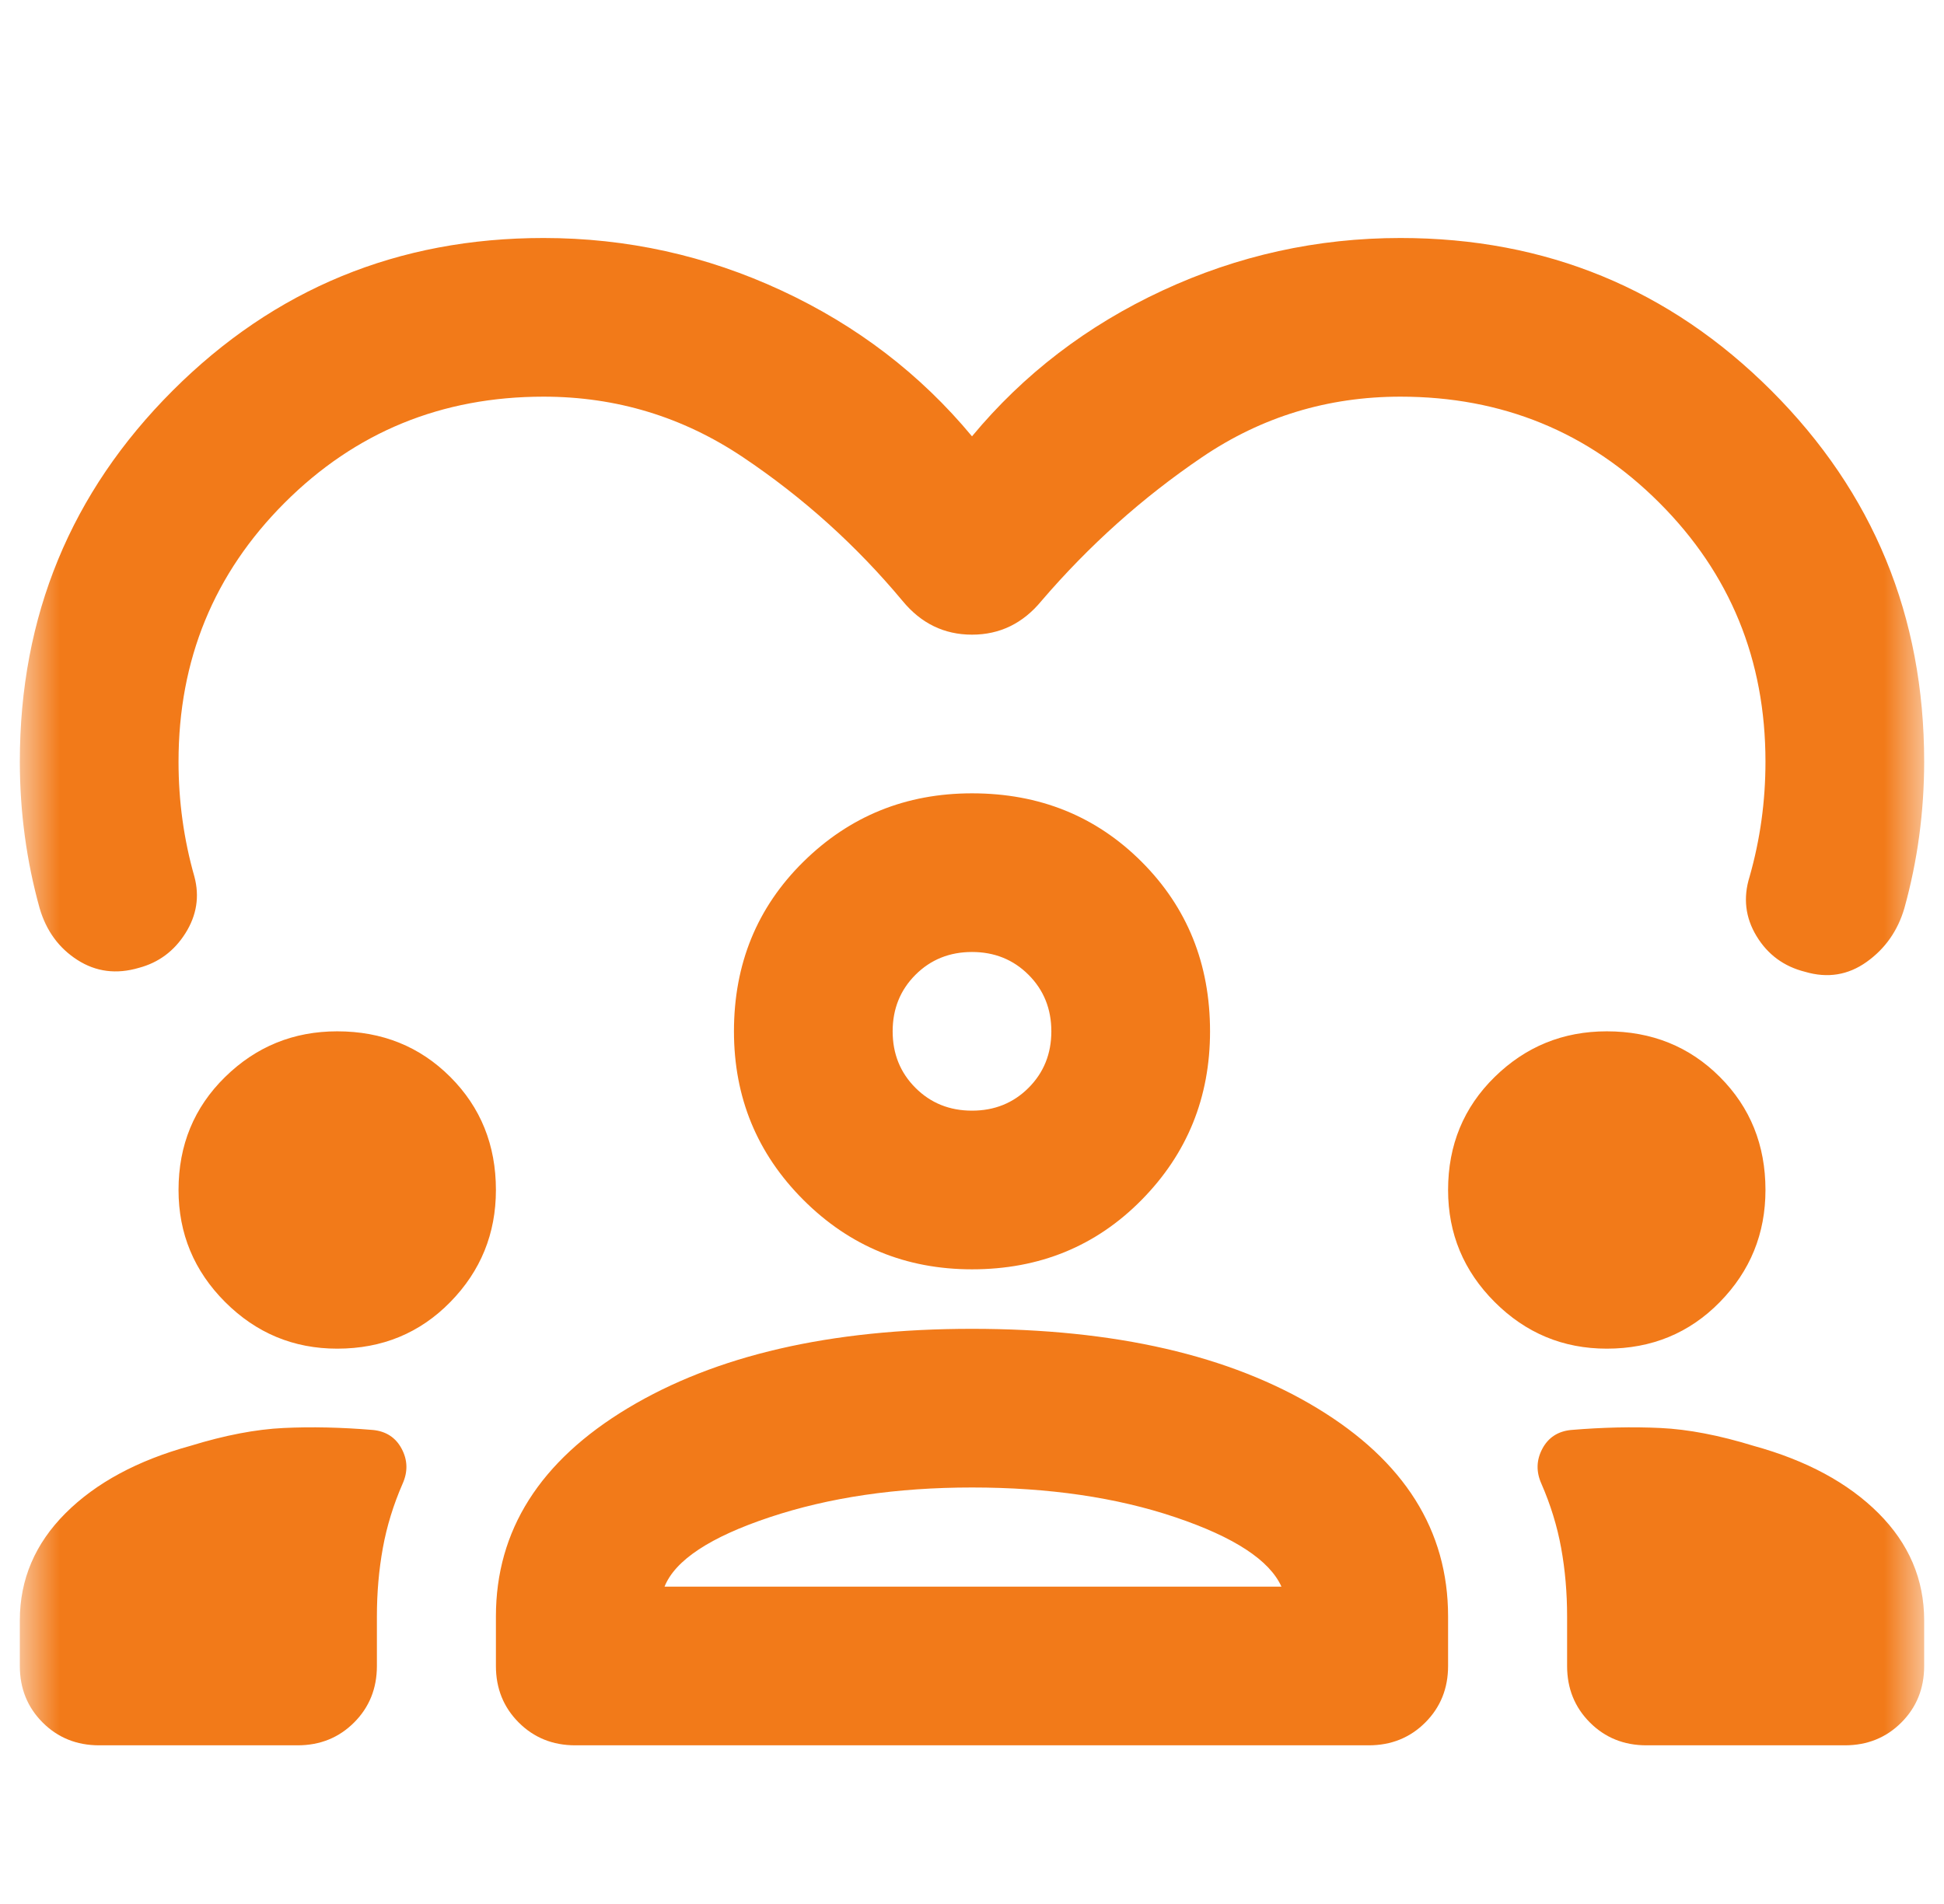 <svg width="49" height="48" viewBox="0 0 49 48" fill="none" xmlns="http://www.w3.org/2000/svg">
<mask id="mask0_35_3191" style="mask-type:alpha" maskUnits="userSpaceOnUse" x="0" y="0" width="49" height="48">
<rect x="0.5" width="48" height="48" fill="#D9D9D9"/>
</mask>
<g mask="url(#mask0_35_3191)">
<path d="M24.5 11C25.8 9.433 27.4 8.208 29.3 7.325C31.2 6.442 33.2 6 35.3 6C38.967 6 42.083 7.283 44.65 9.85C47.217 12.417 48.5 15.533 48.5 19.2C48.5 19.833 48.458 20.458 48.375 21.075C48.292 21.692 48.167 22.3 48 22.9C47.833 23.467 47.517 23.917 47.05 24.25C46.583 24.583 46.067 24.667 45.5 24.5C44.967 24.367 44.558 24.067 44.275 23.6C43.992 23.133 43.933 22.633 44.1 22.1C44.233 21.633 44.333 21.158 44.4 20.675C44.467 20.192 44.5 19.7 44.5 19.2C44.5 16.633 43.608 14.458 41.825 12.675C40.042 10.892 37.867 10 35.3 10C33.467 10 31.8 10.508 30.3 11.525C28.8 12.542 27.45 13.75 26.25 15.15C25.783 15.717 25.2 16 24.5 16C23.8 16 23.217 15.717 22.75 15.15C21.583 13.75 20.242 12.542 18.725 11.525C17.208 10.508 15.533 10 13.7 10C11.133 10 8.958 10.892 7.175 12.675C5.392 14.458 4.5 16.633 4.5 19.2C4.5 19.7 4.533 20.192 4.6 20.675C4.667 21.158 4.767 21.633 4.9 22.1C5.033 22.6 4.958 23.075 4.675 23.525C4.392 23.975 4 24.267 3.5 24.4C2.933 24.567 2.417 24.5 1.95 24.2C1.483 23.9 1.167 23.467 1 22.9C0.833 22.3 0.708 21.692 0.625 21.075C0.542 20.458 0.5 19.833 0.5 19.2C0.5 15.533 1.783 12.417 4.35 9.85C6.917 7.283 10.033 6 13.7 6C15.8 6 17.8 6.442 19.7 7.325C21.6 8.208 23.2 9.433 24.5 11ZM2.5 44C1.933 44 1.458 43.808 1.075 43.425C0.692 43.042 0.5 42.567 0.5 42V40.85C0.5 39.817 0.883 38.917 1.65 38.15C2.417 37.383 3.467 36.817 4.8 36.45C5.667 36.183 6.45 36.033 7.15 36C7.85 35.967 8.6 35.983 9.4 36.05C9.733 36.083 9.975 36.242 10.125 36.525C10.275 36.808 10.283 37.1 10.15 37.4C9.917 37.933 9.75 38.475 9.65 39.025C9.55 39.575 9.5 40.15 9.5 40.75V42C9.5 42.567 9.308 43.042 8.925 43.425C8.542 43.808 8.067 44 7.5 44H2.5ZM12.5 42V40.75C12.5 38.583 13.608 36.833 15.825 35.5C18.042 34.167 20.933 33.5 24.5 33.5C28.1 33.5 31 34.167 33.2 35.5C35.4 36.833 36.5 38.583 36.5 40.75V42C36.5 42.567 36.308 43.042 35.925 43.425C35.542 43.808 35.067 44 34.5 44H14.5C13.933 44 13.458 43.808 13.075 43.425C12.692 43.042 12.5 42.567 12.5 42ZM41.5 44C40.933 44 40.458 43.808 40.075 43.425C39.692 43.042 39.5 42.567 39.5 42V40.75C39.5 40.15 39.45 39.575 39.35 39.025C39.25 38.475 39.083 37.933 38.85 37.4C38.717 37.1 38.725 36.808 38.875 36.525C39.025 36.242 39.267 36.083 39.6 36.05C40.4 35.983 41.15 35.967 41.85 36C42.55 36.033 43.333 36.183 44.2 36.45C45.533 36.817 46.583 37.383 47.35 38.15C48.117 38.917 48.5 39.817 48.5 40.85V42C48.5 42.567 48.308 43.042 47.925 43.425C47.542 43.808 47.067 44 46.5 44H41.5ZM24.5 37.5C22.6 37.5 20.9 37.75 19.4 38.25C17.9 38.75 17.017 39.333 16.75 40H32.3C32 39.333 31.108 38.75 29.625 38.25C28.142 37.75 26.433 37.5 24.5 37.5ZM8.5 34C7.4 34 6.458 33.608 5.675 32.825C4.892 32.042 4.5 31.1 4.5 30C4.5 28.867 4.892 27.917 5.675 27.15C6.458 26.383 7.4 26 8.5 26C9.633 26 10.583 26.383 11.35 27.15C12.117 27.917 12.5 28.867 12.5 30C12.5 31.1 12.117 32.042 11.35 32.825C10.583 33.608 9.633 34 8.5 34ZM40.5 34C39.4 34 38.458 33.608 37.675 32.825C36.892 32.042 36.5 31.1 36.5 30C36.5 28.867 36.892 27.917 37.675 27.15C38.458 26.383 39.4 26 40.5 26C41.633 26 42.583 26.383 43.35 27.15C44.117 27.917 44.5 28.867 44.5 30C44.5 31.1 44.117 32.042 43.35 32.825C42.583 33.608 41.633 34 40.5 34ZM24.5 32C22.833 32 21.417 31.417 20.25 30.25C19.083 29.083 18.5 27.667 18.5 26C18.5 24.3 19.083 22.875 20.25 21.725C21.417 20.575 22.833 20 24.5 20C26.2 20 27.625 20.575 28.775 21.725C29.925 22.875 30.5 24.3 30.5 26C30.5 27.667 29.925 29.083 28.775 30.25C27.625 31.417 26.2 32 24.5 32ZM24.5 24C23.933 24 23.458 24.192 23.075 24.575C22.692 24.958 22.5 25.433 22.5 26C22.5 26.567 22.692 27.042 23.075 27.425C23.458 27.808 23.933 28 24.5 28C25.067 28 25.542 27.808 25.925 27.425C26.308 27.042 26.5 26.567 26.5 26C26.5 25.433 26.308 24.958 25.925 24.575C25.542 24.192 25.067 24 24.5 24Z" fill="#F27A19"/>
</g>
</svg>
